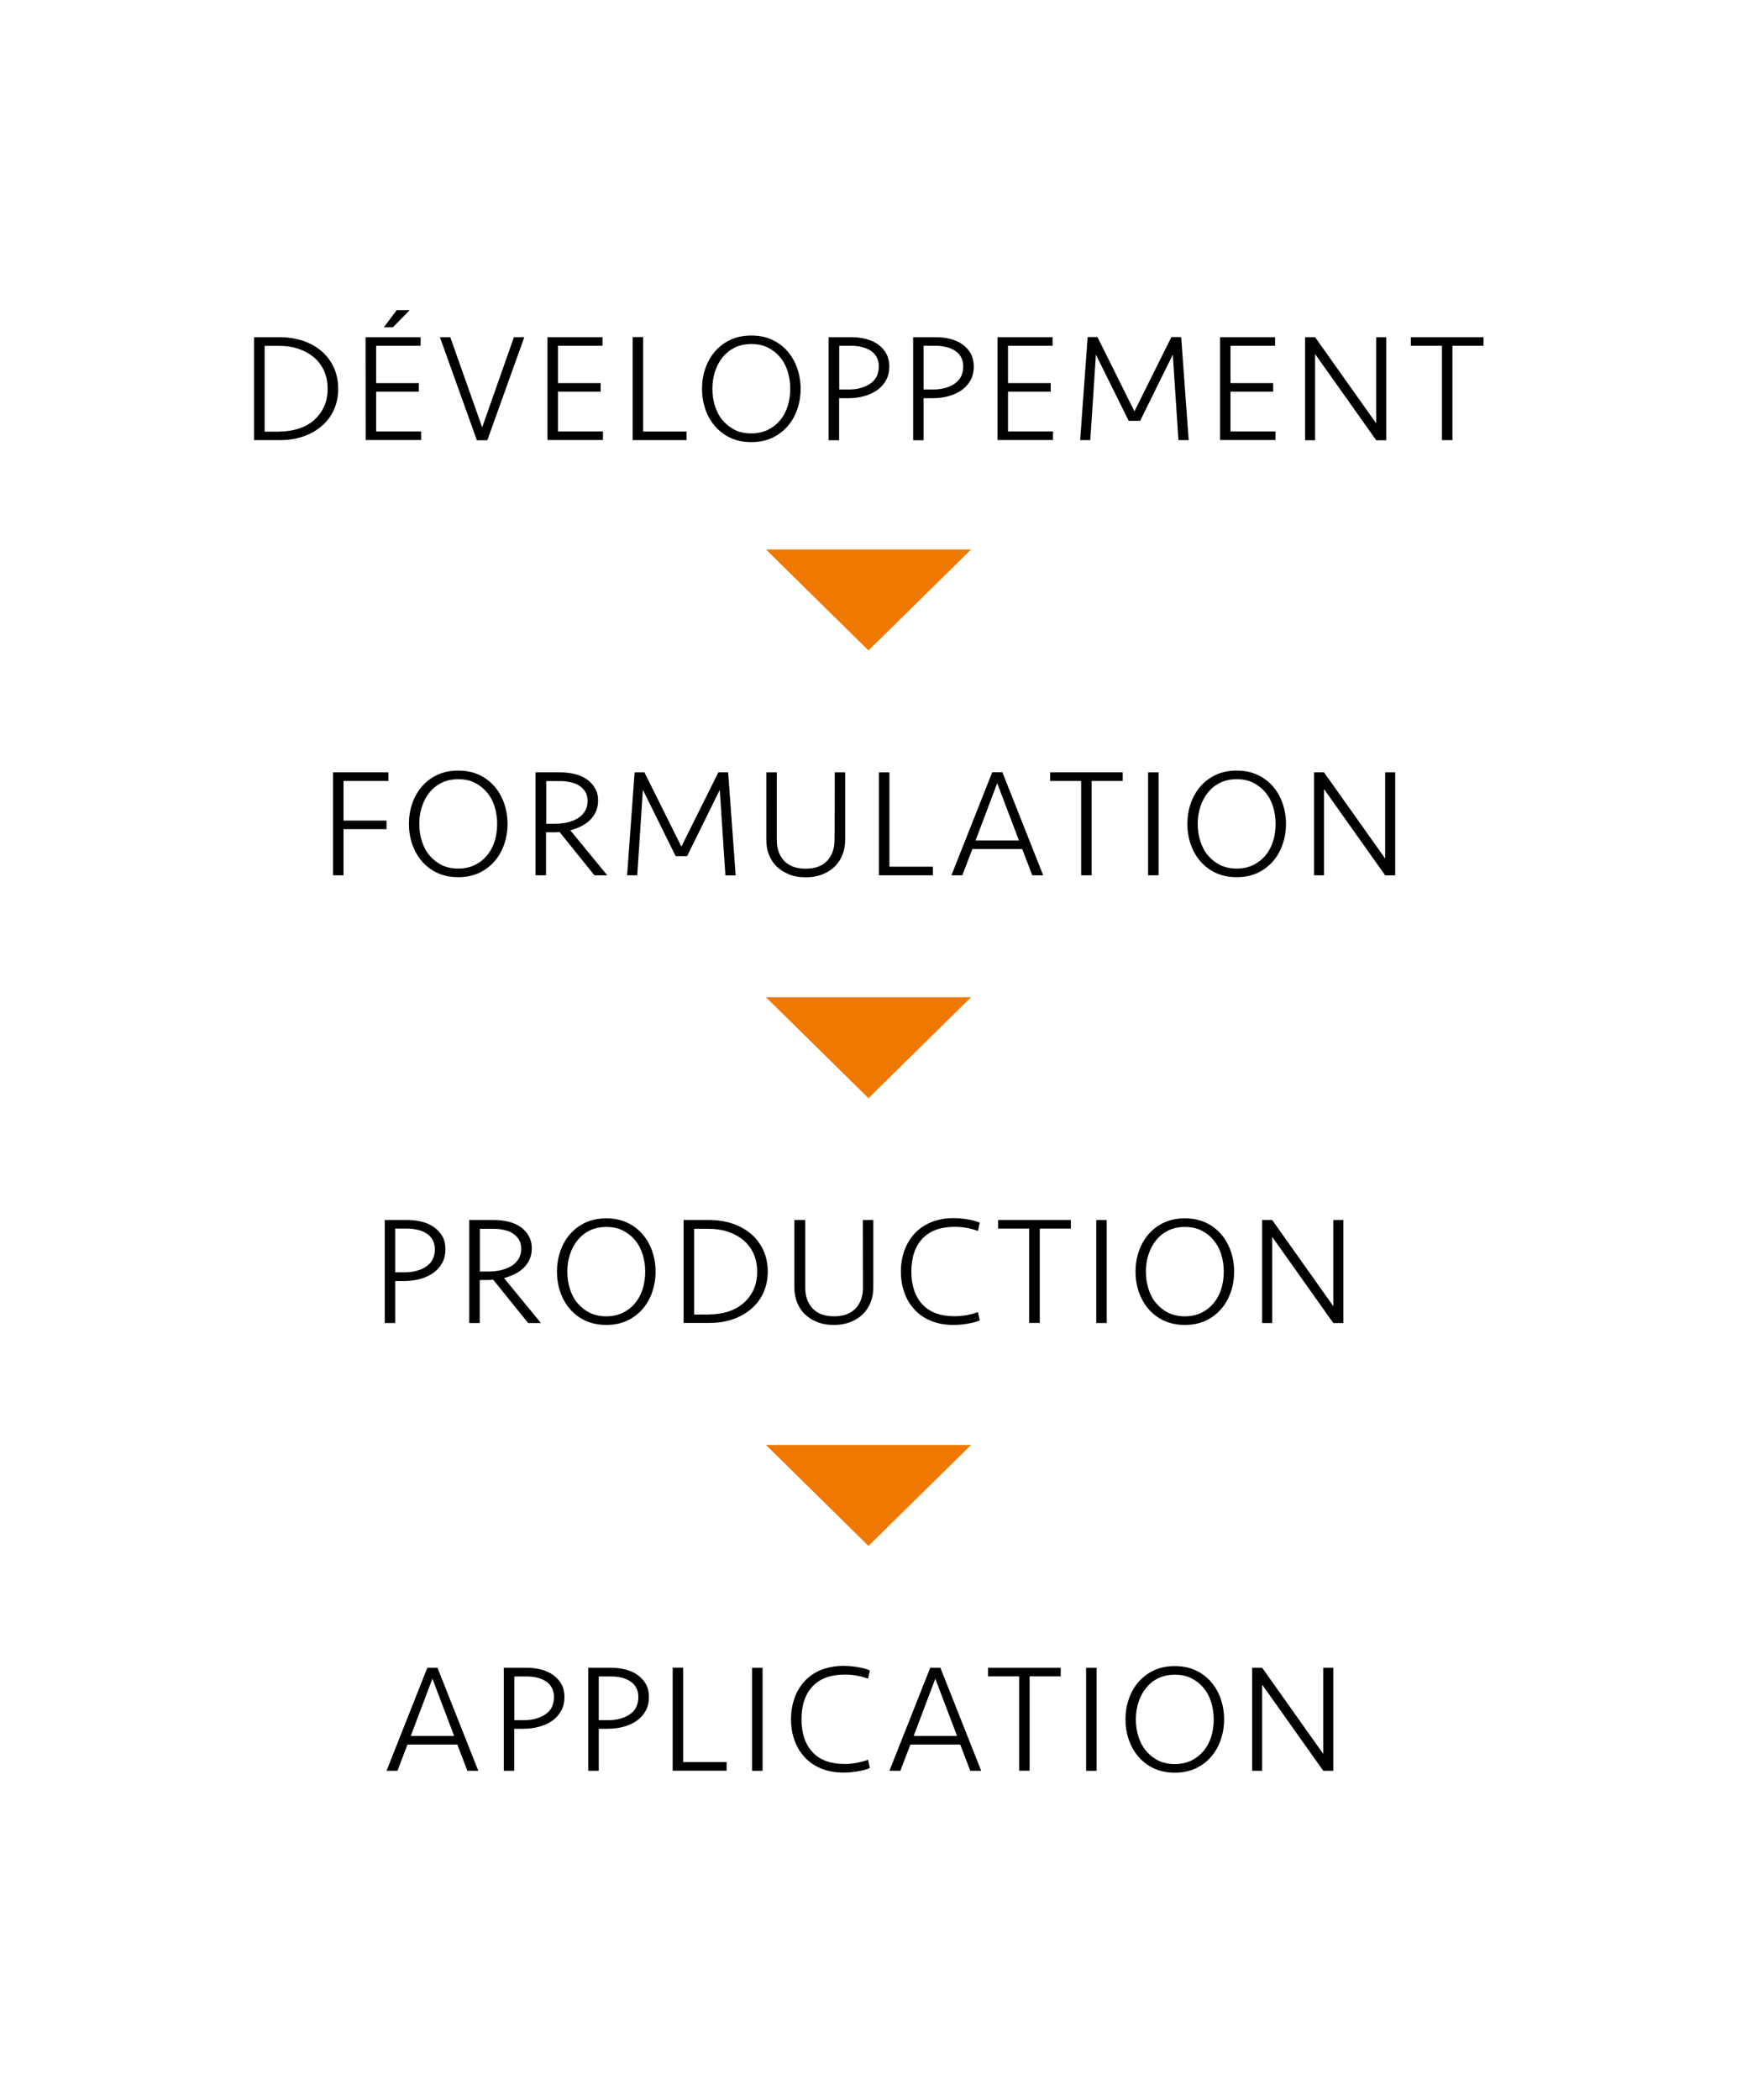<?xml version="1.0" encoding="utf-8"?>
<!-- Generator: Adobe Illustrator 26.2.1, SVG Export Plug-In . SVG Version: 6.00 Build 0)  -->
<svg version="1.1" id="Calque_1" xmlns="http://www.w3.org/2000/svg" xmlns:xlink="http://www.w3.org/1999/xlink" x="0px" y="0px"
	 viewBox="0 0 157.92 190.3" style="enable-background:new 0 0 157.92 190.3;" xml:space="preserve">
<style type="text/css">
	.st0{fill:#FFFFFF;}
	.st1{fill:#EF7900;}
</style>
<rect class="st0" width="157.92" height="190.3"/>
<g>
	<path d="M23.03,30.56h2.32c0.78,0,1.5,0.12,2.16,0.34c0.65,0.23,1.21,0.55,1.68,0.96c0.46,0.41,0.83,0.91,1.09,1.48
		c0.25,0.57,0.38,1.21,0.38,1.89c0,0.69-0.13,1.32-0.38,1.89c-0.25,0.57-0.62,1.06-1.09,1.47c-0.46,0.41-1.03,0.73-1.68,0.96
		c-0.65,0.23-1.37,0.34-2.16,0.34h-2.32V30.56z M25.36,39.11c0.6,0,1.16-0.09,1.69-0.25c0.53-0.17,0.99-0.42,1.38-0.75
		c0.39-0.33,0.7-0.74,0.93-1.22c0.23-0.48,0.34-1.04,0.34-1.66c0-0.62-0.12-1.18-0.34-1.66c-0.23-0.48-0.54-0.89-0.93-1.21
		s-0.85-0.57-1.38-0.75s-1.09-0.26-1.69-0.26h-1.37v7.77H25.36z"/>
	<path d="M33.14,30.56h4.99v0.78H34.1v3.38h3.87v0.78H34.1v3.6h4.08v0.78h-5.03L33.14,30.56L33.14,30.56z M34.8,29.66l1.16-1.55
		h1.18l-1.52,1.55H34.8z"/>
	<path d="M46.59,30.56h0.94l-3.35,9.34h-0.95l-3.35-9.34h0.94l2.89,8.17L46.59,30.56z"/>
	<path d="M49.63,30.56h4.99v0.78h-4.04v3.38h3.87v0.78h-3.87v3.6h4.08v0.78h-5.03L49.63,30.56L49.63,30.56z"/>
	<path d="M58.3,30.56v8.55h3.94v0.78h-4.89v-9.34H58.3z"/>
	<path d="M68.11,40.07c-0.71,0-1.34-0.13-1.9-0.39c-0.56-0.26-1.02-0.62-1.4-1.06c-0.38-0.44-0.67-0.96-0.87-1.54
		c-0.2-0.58-0.3-1.2-0.3-1.84c0-0.65,0.1-1.26,0.3-1.84c0.2-0.58,0.49-1.1,0.87-1.54c0.38-0.44,0.85-0.8,1.4-1.06
		c0.56-0.26,1.19-0.39,1.9-0.39c0.71,0,1.34,0.13,1.9,0.39c0.56,0.26,1.02,0.62,1.4,1.06c0.38,0.44,0.67,0.96,0.87,1.54
		c0.2,0.58,0.3,1.2,0.3,1.84c0,0.65-0.1,1.26-0.3,1.84c-0.2,0.59-0.49,1.1-0.87,1.54c-0.38,0.44-0.85,0.8-1.4,1.06
		C69.45,39.94,68.82,40.07,68.11,40.07z M68.11,39.28c0.56,0,1.06-0.11,1.5-0.32c0.44-0.22,0.81-0.51,1.11-0.87
		c0.3-0.36,0.53-0.79,0.69-1.28c0.15-0.49,0.23-1.02,0.23-1.58c0-0.55-0.08-1.07-0.23-1.56c-0.15-0.49-0.38-0.92-0.69-1.29
		c-0.3-0.37-0.68-0.66-1.11-0.88c-0.44-0.22-0.94-0.32-1.5-0.32s-1.06,0.11-1.5,0.32c-0.44,0.22-0.8,0.51-1.1,0.88
		s-0.53,0.8-0.69,1.29c-0.16,0.49-0.24,1.01-0.24,1.56c0,0.56,0.08,1.09,0.24,1.58c0.16,0.49,0.38,0.92,0.69,1.28
		c0.3,0.36,0.67,0.65,1.1,0.87S67.55,39.28,68.11,39.28z"/>
	<path d="M80.62,33.22c0,0.45-0.09,0.85-0.28,1.21c-0.19,0.36-0.45,0.65-0.78,0.9c-0.33,0.24-0.73,0.43-1.18,0.56s-0.95,0.2-1.5,0.2
		h-0.81v3.81h-0.95v-9.34h2.09c0.46,0,0.91,0.06,1.33,0.17c0.41,0.11,0.78,0.28,1.09,0.51c0.31,0.23,0.55,0.5,0.73,0.83
		C80.53,32.4,80.62,32.79,80.62,33.22z M79.67,33.22c0-0.33-0.07-0.62-0.2-0.86c-0.14-0.24-0.32-0.44-0.55-0.58
		c-0.23-0.15-0.5-0.26-0.8-0.33c-0.3-0.07-0.61-0.11-0.94-0.11h-1.1v3.96h0.86c0.39,0,0.75-0.04,1.1-0.14
		c0.33-0.09,0.62-0.23,0.87-0.4c0.24-0.17,0.43-0.38,0.57-0.65C79.59,33.85,79.67,33.56,79.67,33.22z"/>
	<path d="M88.28,33.22c0,0.45-0.09,0.85-0.28,1.21c-0.19,0.36-0.45,0.65-0.78,0.9c-0.33,0.24-0.73,0.43-1.18,0.56s-0.95,0.2-1.5,0.2
		h-0.81v3.81h-0.95v-9.34h2.09c0.46,0,0.91,0.06,1.33,0.17c0.41,0.11,0.78,0.28,1.09,0.51c0.31,0.23,0.55,0.5,0.73,0.83
		C88.18,32.4,88.28,32.79,88.28,33.22z M87.32,33.22c0-0.33-0.07-0.62-0.2-0.86c-0.14-0.24-0.32-0.44-0.55-0.58
		c-0.23-0.15-0.5-0.26-0.8-0.33c-0.3-0.07-0.61-0.11-0.94-0.11h-1.1v3.96h0.86c0.39,0,0.75-0.04,1.1-0.14
		c0.33-0.09,0.62-0.23,0.87-0.4c0.24-0.17,0.43-0.38,0.57-0.65C87.25,33.85,87.32,33.56,87.32,33.22z"/>
	<path d="M90.43,30.56h4.99v0.78h-4.04v3.38h3.87v0.78h-3.87v3.6h4.08v0.78h-5.03L90.43,30.56L90.43,30.56z"/>
	<path d="M99.35,32.14l-0.51,7.75h-0.92l0.68-9.34h0.89l3.35,6.73l3.35-6.73h0.89l0.68,9.34h-0.93l-0.51-7.75l-2.96,6h-1.04
		L99.35,32.14z"/>
	<path d="M110.6,30.56h4.99v0.78h-4.04v3.38h3.87v0.78h-3.87v3.6h4.08v0.78h-5.03L110.6,30.56L110.6,30.56z"/>
	<path d="M124.76,39.9l-5.54-7.81v7.81h-0.91v-9.34h0.91l5.54,7.81v-7.81h0.91v9.34L124.76,39.9L124.76,39.9z"/>
	<path d="M134.49,30.56v0.78h-2.82v8.55h-0.95v-8.55h-2.82v-0.78H134.49z"/>
</g>
<g>
	<path d="M30.19,79.33V70h5.02v0.78h-4.07v3.59h3.9v0.78h-3.9v4.18C31.15,79.33,30.19,79.33,30.19,79.33z"/>
	<path d="M41.54,79.5c-0.71,0-1.34-0.13-1.9-0.39s-1.02-0.62-1.4-1.06c-0.38-0.44-0.67-0.96-0.87-1.54s-0.3-1.2-0.3-1.84
		s0.1-1.26,0.3-1.84c0.2-0.58,0.49-1.1,0.87-1.54c0.38-0.44,0.85-0.8,1.4-1.06c0.56-0.26,1.19-0.39,1.9-0.39s1.34,0.13,1.9,0.39
		c0.56,0.26,1.02,0.62,1.4,1.06c0.38,0.44,0.67,0.96,0.87,1.54c0.2,0.58,0.3,1.2,0.3,1.84s-0.1,1.26-0.3,1.84
		c-0.2,0.59-0.49,1.1-0.87,1.54c-0.38,0.44-0.85,0.8-1.4,1.06C42.89,79.37,42.25,79.5,41.54,79.5z M41.54,78.72
		c0.56,0,1.06-0.11,1.5-0.32c0.44-0.21,0.81-0.51,1.11-0.87c0.3-0.36,0.53-0.79,0.69-1.28c0.15-0.49,0.23-1.02,0.23-1.58
		c0-0.55-0.08-1.07-0.23-1.56c-0.15-0.49-0.38-0.92-0.69-1.29s-0.68-0.66-1.11-0.88c-0.44-0.22-0.93-0.32-1.5-0.32
		c-0.56,0-1.06,0.11-1.5,0.32c-0.44,0.22-0.8,0.51-1.1,0.88c-0.3,0.37-0.53,0.8-0.69,1.29s-0.24,1.01-0.24,1.56
		c0,0.56,0.08,1.09,0.24,1.58c0.16,0.49,0.38,0.92,0.69,1.28c0.3,0.36,0.67,0.65,1.1,0.87C40.48,78.61,40.98,78.72,41.54,78.72z"/>
	<path d="M54.22,72.56c0,0.38-0.07,0.71-0.2,1c-0.14,0.3-0.32,0.55-0.54,0.77c-0.23,0.22-0.5,0.41-0.81,0.56
		c-0.31,0.15-0.63,0.28-0.97,0.36l3.35,4.08h-1.16l-3.17-3.93c-0.07,0.01-0.16,0.01-0.26,0.02c-0.1,0.01-0.19,0.01-0.28,0.01H49.5
		v3.9h-0.95V70h2.24c0.46,0,0.89,0.05,1.31,0.15c0.41,0.1,0.78,0.26,1.1,0.48c0.31,0.22,0.56,0.49,0.74,0.81
		C54.13,71.75,54.22,72.13,54.22,72.56z M53.27,72.59c0-0.33-0.07-0.6-0.21-0.83c-0.14-0.23-0.33-0.41-0.56-0.56
		c-0.23-0.15-0.5-0.25-0.8-0.31c-0.3-0.07-0.61-0.1-0.92-0.1h-1.26v3.87h0.75c0.4,0,0.78-0.04,1.15-0.12
		c0.36-0.08,0.68-0.21,0.96-0.38s0.49-0.38,0.65-0.64C53.19,73.25,53.27,72.94,53.27,72.59z"/>
	<path d="M58.28,71.58l-0.51,7.75h-0.92L57.53,70h0.89l3.35,6.73L65.12,70h0.89l0.68,9.34h-0.93l-0.51-7.75l-2.96,6h-1.04
		L58.28,71.58z"/>
	<path d="M75.67,70h0.95v6.1c0,0.46-0.07,0.91-0.23,1.32c-0.15,0.41-0.38,0.77-0.68,1.08c-0.3,0.3-0.67,0.55-1.12,0.73
		c-0.44,0.18-0.96,0.28-1.55,0.28s-1.1-0.09-1.55-0.28c-0.44-0.18-0.81-0.43-1.12-0.73c-0.3-0.31-0.52-0.67-0.68-1.08
		s-0.22-0.86-0.22-1.32V70h0.95v6.16c0,0.77,0.23,1.39,0.67,1.86s1.09,0.71,1.94,0.71s1.5-0.23,1.95-0.71
		c0.44-0.47,0.67-1.09,0.67-1.86C75.67,76.15,75.67,70,75.67,70z"/>
	<path d="M80.63,70v8.55h3.94v0.78h-4.89V70H80.63z"/>
	<path d="M94.57,79.33h-0.99l-0.91-2.38h-4.52l-0.91,2.38h-0.99l3.7-9.34h0.92L94.57,79.33z M90.4,70.98l-1.96,5.19h3.93L90.4,70.98
		z"/>
	<path d="M101.78,70v0.78h-2.82v8.55h-0.95v-8.55H95.2V70C95.2,70,101.78,70,101.78,70z"/>
	<path d="M105.03,79.33h-0.95V70h0.95V79.33z"/>
	<path d="M112.11,79.5c-0.71,0-1.34-0.13-1.9-0.39s-1.02-0.62-1.4-1.06c-0.38-0.44-0.67-0.96-0.87-1.54c-0.2-0.58-0.3-1.2-0.3-1.84
		s0.1-1.26,0.3-1.84c0.2-0.58,0.49-1.1,0.87-1.54c0.38-0.44,0.85-0.8,1.4-1.06c0.56-0.26,1.19-0.39,1.9-0.39s1.34,0.13,1.9,0.39
		s1.02,0.62,1.4,1.06c0.38,0.44,0.67,0.96,0.87,1.54c0.2,0.58,0.3,1.2,0.3,1.84s-0.1,1.26-0.3,1.84c-0.2,0.59-0.49,1.1-0.87,1.54
		c-0.38,0.44-0.85,0.8-1.4,1.06C113.45,79.37,112.82,79.5,112.11,79.5z M112.11,78.72c0.56,0,1.06-0.11,1.5-0.32
		c0.44-0.22,0.81-0.51,1.11-0.87c0.3-0.36,0.53-0.79,0.69-1.28c0.15-0.49,0.23-1.02,0.23-1.58c0-0.55-0.08-1.07-0.23-1.56
		c-0.15-0.49-0.38-0.92-0.69-1.29s-0.68-0.66-1.11-0.88s-0.94-0.32-1.5-0.32s-1.06,0.11-1.5,0.32c-0.44,0.22-0.8,0.51-1.1,0.88
		c-0.3,0.37-0.53,0.8-0.69,1.29c-0.16,0.49-0.24,1.01-0.24,1.56c0,0.56,0.08,1.09,0.24,1.58c0.16,0.49,0.38,0.92,0.69,1.28
		c0.3,0.36,0.67,0.65,1.1,0.87C111.05,78.61,111.55,78.72,112.11,78.72z"/>
	<path d="M125.57,79.33l-5.54-7.81v7.81h-0.91V70h0.91l5.54,7.81V70h0.91v9.34H125.57z"/>
</g>
<g>
	<path d="M40.38,113.23c0,0.45-0.09,0.85-0.28,1.21c-0.19,0.36-0.45,0.65-0.78,0.9c-0.33,0.24-0.73,0.43-1.18,0.56
		c-0.45,0.13-0.95,0.2-1.5,0.2h-0.81v3.81h-0.95v-9.34h2.09c0.46,0,0.91,0.06,1.33,0.17c0.41,0.11,0.78,0.28,1.09,0.51
		c0.3,0.23,0.55,0.5,0.73,0.83S40.38,112.8,40.38,113.23z M39.42,113.23c0-0.33-0.07-0.62-0.2-0.86c-0.14-0.24-0.32-0.43-0.55-0.58
		s-0.5-0.26-0.8-0.33c-0.3-0.07-0.61-0.11-0.94-0.11h-1.1v3.96h0.86c0.39,0,0.75-0.04,1.1-0.14c0.33-0.09,0.62-0.23,0.87-0.4
		c0.24-0.17,0.44-0.38,0.57-0.65S39.42,113.58,39.42,113.23z"/>
	<path d="M48.21,113.14c0,0.38-0.07,0.71-0.2,1c-0.14,0.3-0.32,0.55-0.54,0.77c-0.23,0.22-0.5,0.41-0.81,0.56
		c-0.31,0.15-0.63,0.28-0.97,0.36l3.35,4.08h-1.16l-3.17-3.93c-0.07,0.01-0.16,0.01-0.26,0.02c-0.1,0.01-0.19,0.01-0.28,0.01h-0.68
		v3.9h-0.95v-9.34h2.24c0.46,0,0.89,0.05,1.31,0.15c0.41,0.1,0.78,0.26,1.1,0.48c0.31,0.22,0.56,0.49,0.74,0.81
		C48.11,112.33,48.21,112.71,48.21,113.14z M47.25,113.17c0-0.33-0.07-0.6-0.21-0.83c-0.14-0.23-0.33-0.41-0.56-0.56
		c-0.23-0.15-0.5-0.25-0.8-0.31c-0.3-0.07-0.61-0.1-0.92-0.1h-1.26v3.87h0.75c0.4,0,0.78-0.04,1.15-0.12
		c0.36-0.09,0.68-0.21,0.96-0.38c0.28-0.17,0.49-0.38,0.65-0.64C47.17,113.83,47.25,113.52,47.25,113.17z"/>
	<path d="M54.96,120.08c-0.71,0-1.34-0.13-1.9-0.39s-1.02-0.62-1.4-1.06s-0.67-0.96-0.87-1.54c-0.2-0.58-0.3-1.2-0.3-1.84
		s0.1-1.26,0.3-1.84c0.2-0.58,0.49-1.1,0.87-1.54c0.38-0.44,0.85-0.8,1.4-1.06c0.56-0.26,1.19-0.39,1.9-0.39s1.34,0.13,1.9,0.39
		c0.56,0.26,1.02,0.62,1.4,1.06c0.38,0.44,0.67,0.96,0.87,1.54c0.2,0.58,0.3,1.2,0.3,1.84s-0.1,1.26-0.3,1.84
		c-0.2,0.59-0.49,1.1-0.87,1.54s-0.85,0.8-1.4,1.06S55.67,120.08,54.96,120.08z M54.96,119.3c0.56,0,1.06-0.11,1.5-0.32
		c0.44-0.22,0.81-0.51,1.11-0.87c0.3-0.36,0.53-0.79,0.69-1.28c0.15-0.49,0.23-1.02,0.23-1.58c0-0.55-0.08-1.07-0.23-1.56
		c-0.15-0.49-0.38-0.92-0.69-1.29c-0.3-0.37-0.68-0.66-1.11-0.88c-0.44-0.22-0.93-0.32-1.5-0.32c-0.56,0-1.06,0.11-1.5,0.32
		c-0.44,0.22-0.8,0.51-1.1,0.88c-0.3,0.37-0.53,0.8-0.69,1.29c-0.16,0.49-0.24,1.01-0.24,1.56c0,0.56,0.08,1.09,0.24,1.58
		c0.16,0.49,0.38,0.92,0.69,1.28c0.3,0.36,0.67,0.65,1.1,0.87C53.9,119.19,54.4,119.3,54.96,119.3z"/>
	<path d="M61.97,110.57h2.32c0.78,0,1.5,0.12,2.16,0.34c0.65,0.23,1.21,0.55,1.68,0.96c0.46,0.41,0.83,0.91,1.09,1.48
		c0.25,0.57,0.38,1.21,0.38,1.89c0,0.69-0.13,1.32-0.38,1.89c-0.25,0.57-0.62,1.06-1.09,1.47c-0.46,0.41-1.03,0.73-1.68,0.96
		c-0.65,0.23-1.37,0.34-2.16,0.34h-2.32V110.57z M64.3,119.13c0.6,0,1.16-0.09,1.69-0.25c0.53-0.17,0.99-0.42,1.38-0.75
		s0.7-0.74,0.93-1.22c0.23-0.48,0.34-1.04,0.34-1.66c0-0.62-0.12-1.18-0.34-1.66c-0.23-0.48-0.54-0.89-0.93-1.21
		s-0.85-0.57-1.38-0.75c-0.53-0.17-1.09-0.26-1.69-0.26h-1.37v7.77H64.3z"/>
	<path d="M78.22,110.57h0.95v6.1c0,0.46-0.07,0.91-0.23,1.32c-0.15,0.41-0.38,0.77-0.68,1.08c-0.3,0.3-0.67,0.55-1.12,0.73
		c-0.44,0.18-0.96,0.28-1.55,0.28s-1.1-0.09-1.55-0.28c-0.44-0.18-0.81-0.43-1.12-0.73c-0.3-0.3-0.52-0.67-0.68-1.08
		c-0.15-0.41-0.23-0.85-0.23-1.32v-6.1H73v6.16c0,0.77,0.23,1.39,0.67,1.86c0.44,0.47,1.09,0.71,1.94,0.71s1.5-0.24,1.95-0.71
		c0.44-0.47,0.67-1.09,0.67-1.86L78.22,110.57L78.22,110.57z"/>
	<path d="M86.43,110.4c0.42,0,0.85,0.04,1.28,0.11c0.43,0.07,0.8,0.17,1.11,0.3l-0.17,0.75c-0.33-0.12-0.68-0.22-1.04-0.28
		s-0.73-0.09-1.08-0.09c-1.27,0-2.24,0.36-2.91,1.07c-0.67,0.72-1,1.71-1,2.98c0,1.26,0.33,2.26,1,2.98
		c0.67,0.72,1.64,1.07,2.91,1.07c0.36,0,0.72-0.03,1.08-0.09c0.36-0.07,0.71-0.16,1.04-0.28l0.17,0.75c-0.3,0.13-0.68,0.23-1.11,0.3
		c-0.43,0.07-0.86,0.11-1.28,0.11c-0.75,0-1.42-0.12-2.01-0.36c-0.6-0.24-1.1-0.58-1.5-1.02c-0.41-0.44-0.72-0.94-0.93-1.53
		c-0.21-0.59-0.32-1.23-0.32-1.92c0-0.69,0.11-1.34,0.32-1.92c0.22-0.59,0.52-1.1,0.93-1.54c0.41-0.44,0.91-0.78,1.5-1.02
		C85,110.53,85.68,110.4,86.43,110.4z"/>
	<path d="M97.08,110.57v0.78h-2.82v8.55h-0.96v-8.55h-2.82v-0.78C90.49,110.57,97.08,110.57,97.08,110.57z"/>
	<path d="M100.33,119.91h-0.95v-9.34h0.95V119.91z"/>
	<path d="M107.41,120.08c-0.71,0-1.34-0.13-1.9-0.39s-1.02-0.62-1.4-1.06c-0.38-0.44-0.67-0.96-0.87-1.54
		c-0.2-0.58-0.3-1.2-0.3-1.84s0.1-1.26,0.3-1.84c0.2-0.58,0.49-1.1,0.87-1.54c0.38-0.44,0.85-0.8,1.4-1.06
		c0.56-0.26,1.19-0.39,1.9-0.39s1.34,0.13,1.9,0.39c0.56,0.26,1.02,0.62,1.4,1.06c0.38,0.44,0.67,0.96,0.87,1.54s0.3,1.2,0.3,1.84
		s-0.1,1.26-0.3,1.84c-0.2,0.58-0.49,1.1-0.87,1.54c-0.38,0.44-0.85,0.8-1.4,1.06C108.76,119.95,108.12,120.08,107.41,120.08z
		 M107.41,119.3c0.56,0,1.06-0.11,1.5-0.32c0.44-0.22,0.81-0.51,1.11-0.87c0.3-0.36,0.53-0.79,0.69-1.28
		c0.15-0.49,0.23-1.02,0.23-1.58c0-0.55-0.08-1.07-0.23-1.56c-0.15-0.49-0.38-0.92-0.69-1.29c-0.3-0.37-0.68-0.66-1.11-0.88
		c-0.44-0.22-0.94-0.32-1.5-0.32s-1.06,0.11-1.5,0.32c-0.44,0.22-0.8,0.51-1.1,0.88c-0.3,0.37-0.53,0.8-0.69,1.29
		s-0.24,1.01-0.24,1.56c0,0.56,0.08,1.09,0.24,1.58s0.38,0.92,0.69,1.28c0.3,0.36,0.67,0.65,1.1,0.87
		C106.35,119.19,106.85,119.3,107.41,119.3z"/>
	<path d="M120.87,119.91l-5.54-7.81v7.81h-0.91v-9.34h0.91l5.54,7.81v-7.81h0.91v9.34H120.87z"/>
</g>
<g>
	<path d="M43.36,160.49h-0.99l-0.91-2.38h-4.52l-0.91,2.38h-0.99l3.7-9.34h0.92L43.36,160.49z M39.2,152.14l-1.96,5.19h3.93
		L39.2,152.14z"/>
	<path d="M51.17,153.81c0,0.45-0.09,0.85-0.28,1.21c-0.19,0.36-0.45,0.65-0.78,0.9s-0.73,0.43-1.18,0.56
		c-0.45,0.13-0.95,0.2-1.5,0.2h-0.81v3.81h-0.95v-9.34h2.09c0.46,0,0.91,0.06,1.33,0.17c0.41,0.11,0.78,0.28,1.09,0.51
		c0.3,0.23,0.55,0.5,0.73,0.83S51.17,153.38,51.17,153.81z M50.22,153.81c0-0.33-0.07-0.62-0.2-0.86c-0.14-0.24-0.32-0.44-0.55-0.58
		c-0.23-0.15-0.5-0.26-0.8-0.33c-0.3-0.07-0.61-0.1-0.94-0.1h-1.1v3.96h0.86c0.39,0,0.75-0.04,1.1-0.14
		c0.33-0.09,0.62-0.23,0.87-0.4c0.25-0.17,0.44-0.38,0.57-0.65C50.14,154.45,50.22,154.15,50.22,153.81z"/>
	<path d="M58.83,153.81c0,0.45-0.09,0.85-0.28,1.21c-0.19,0.36-0.45,0.65-0.78,0.9c-0.33,0.25-0.73,0.43-1.18,0.56
		c-0.45,0.13-0.95,0.2-1.5,0.2h-0.81v3.81h-0.95v-9.34h2.09c0.46,0,0.91,0.06,1.33,0.17c0.41,0.11,0.78,0.28,1.09,0.51
		c0.3,0.23,0.55,0.5,0.73,0.83S58.83,153.38,58.83,153.81z M57.87,153.81c0-0.33-0.07-0.62-0.2-0.86c-0.14-0.24-0.32-0.44-0.55-0.58
		c-0.23-0.15-0.5-0.26-0.8-0.33c-0.3-0.07-0.61-0.1-0.94-0.1h-1.1v3.96h0.86c0.39,0,0.75-0.04,1.1-0.14
		c0.33-0.09,0.62-0.23,0.87-0.4s0.44-0.38,0.57-0.65C57.8,154.45,57.87,154.15,57.87,153.81z"/>
	<path d="M61.93,151.15v8.55h3.94v0.78h-4.89v-9.34H61.93z"/>
	<path d="M69.13,160.49h-0.95v-9.34h0.95V160.49z"/>
	<path d="M76.47,150.98c0.42,0,0.85,0.04,1.28,0.11c0.43,0.07,0.8,0.17,1.11,0.3l-0.17,0.75c-0.33-0.12-0.68-0.22-1.04-0.28
		c-0.36-0.07-0.73-0.09-1.08-0.09c-1.27,0-2.24,0.36-2.91,1.07c-0.67,0.72-1,1.71-1,2.98c0,1.26,0.33,2.26,1,2.98
		c0.67,0.72,1.64,1.07,2.91,1.07c0.36,0,0.72-0.03,1.08-0.1c0.36-0.07,0.71-0.16,1.04-0.28l0.17,0.75c-0.3,0.13-0.68,0.23-1.11,0.3
		c-0.43,0.07-0.86,0.11-1.28,0.11c-0.75,0-1.42-0.12-2.01-0.36s-1.1-0.58-1.5-1.02c-0.41-0.44-0.72-0.94-0.93-1.54
		c-0.22-0.59-0.32-1.23-0.32-1.92c0-0.7,0.11-1.33,0.32-1.92c0.21-0.6,0.52-1.1,0.93-1.54c0.41-0.44,0.91-0.78,1.5-1.02
		C75.06,151.11,75.73,150.98,76.47,150.98z"/>
	<path d="M88.95,160.49h-0.99l-0.91-2.38h-4.52l-0.91,2.38h-0.99l3.7-9.34h0.92L88.95,160.49z M84.79,152.14l-1.96,5.19h3.93
		L84.79,152.14z"/>
	<path d="M96.16,151.15v0.78h-2.82v8.55h-0.95v-8.55h-2.82v-0.78H96.16z"/>
	<path d="M99.41,160.49h-0.95v-9.34h0.95V160.49z"/>
	<path d="M106.5,160.66c-0.71,0-1.34-0.13-1.9-0.39c-0.56-0.26-1.02-0.62-1.4-1.06c-0.38-0.44-0.67-0.96-0.87-1.54
		c-0.2-0.58-0.3-1.2-0.3-1.84c0-0.65,0.1-1.26,0.3-1.84c0.2-0.58,0.49-1.1,0.87-1.54c0.38-0.44,0.85-0.8,1.4-1.06
		c0.56-0.26,1.19-0.39,1.9-0.39s1.34,0.13,1.9,0.39c0.56,0.26,1.02,0.62,1.4,1.06c0.38,0.44,0.67,0.96,0.87,1.54s0.3,1.2,0.3,1.84
		c0,0.65-0.1,1.26-0.3,1.84c-0.2,0.58-0.49,1.1-0.87,1.54c-0.38,0.44-0.85,0.8-1.4,1.06C107.84,160.53,107.2,160.66,106.5,160.66z
		 M106.5,159.88c0.56,0,1.06-0.11,1.5-0.32c0.44-0.22,0.81-0.51,1.11-0.87c0.3-0.36,0.53-0.79,0.69-1.28
		c0.15-0.49,0.23-1.02,0.23-1.58c0-0.55-0.08-1.07-0.23-1.56c-0.15-0.49-0.38-0.92-0.69-1.29c-0.3-0.37-0.68-0.66-1.11-0.88
		c-0.44-0.22-0.94-0.32-1.5-0.32s-1.06,0.11-1.5,0.32c-0.44,0.21-0.8,0.51-1.1,0.88c-0.3,0.37-0.53,0.8-0.69,1.29
		c-0.16,0.49-0.24,1.01-0.24,1.56c0,0.56,0.08,1.09,0.24,1.58s0.38,0.91,0.69,1.28c0.3,0.36,0.67,0.65,1.1,0.87
		C105.44,159.77,105.93,159.88,106.5,159.88z"/>
	<path d="M119.96,160.49l-5.54-7.81v7.81h-0.91v-9.34h0.91l5.54,7.81v-7.81h0.91v9.34H119.96z"/>
</g>
<polygon class="st1" points="78.73,58.95 88.03,49.8 69.44,49.8 "/>
<polygon class="st1" points="78.73,99.53 88.03,90.38 69.44,90.38 "/>
<polygon class="st1" points="78.73,140.11 88.03,130.96 69.44,130.96 "/>
</svg>
